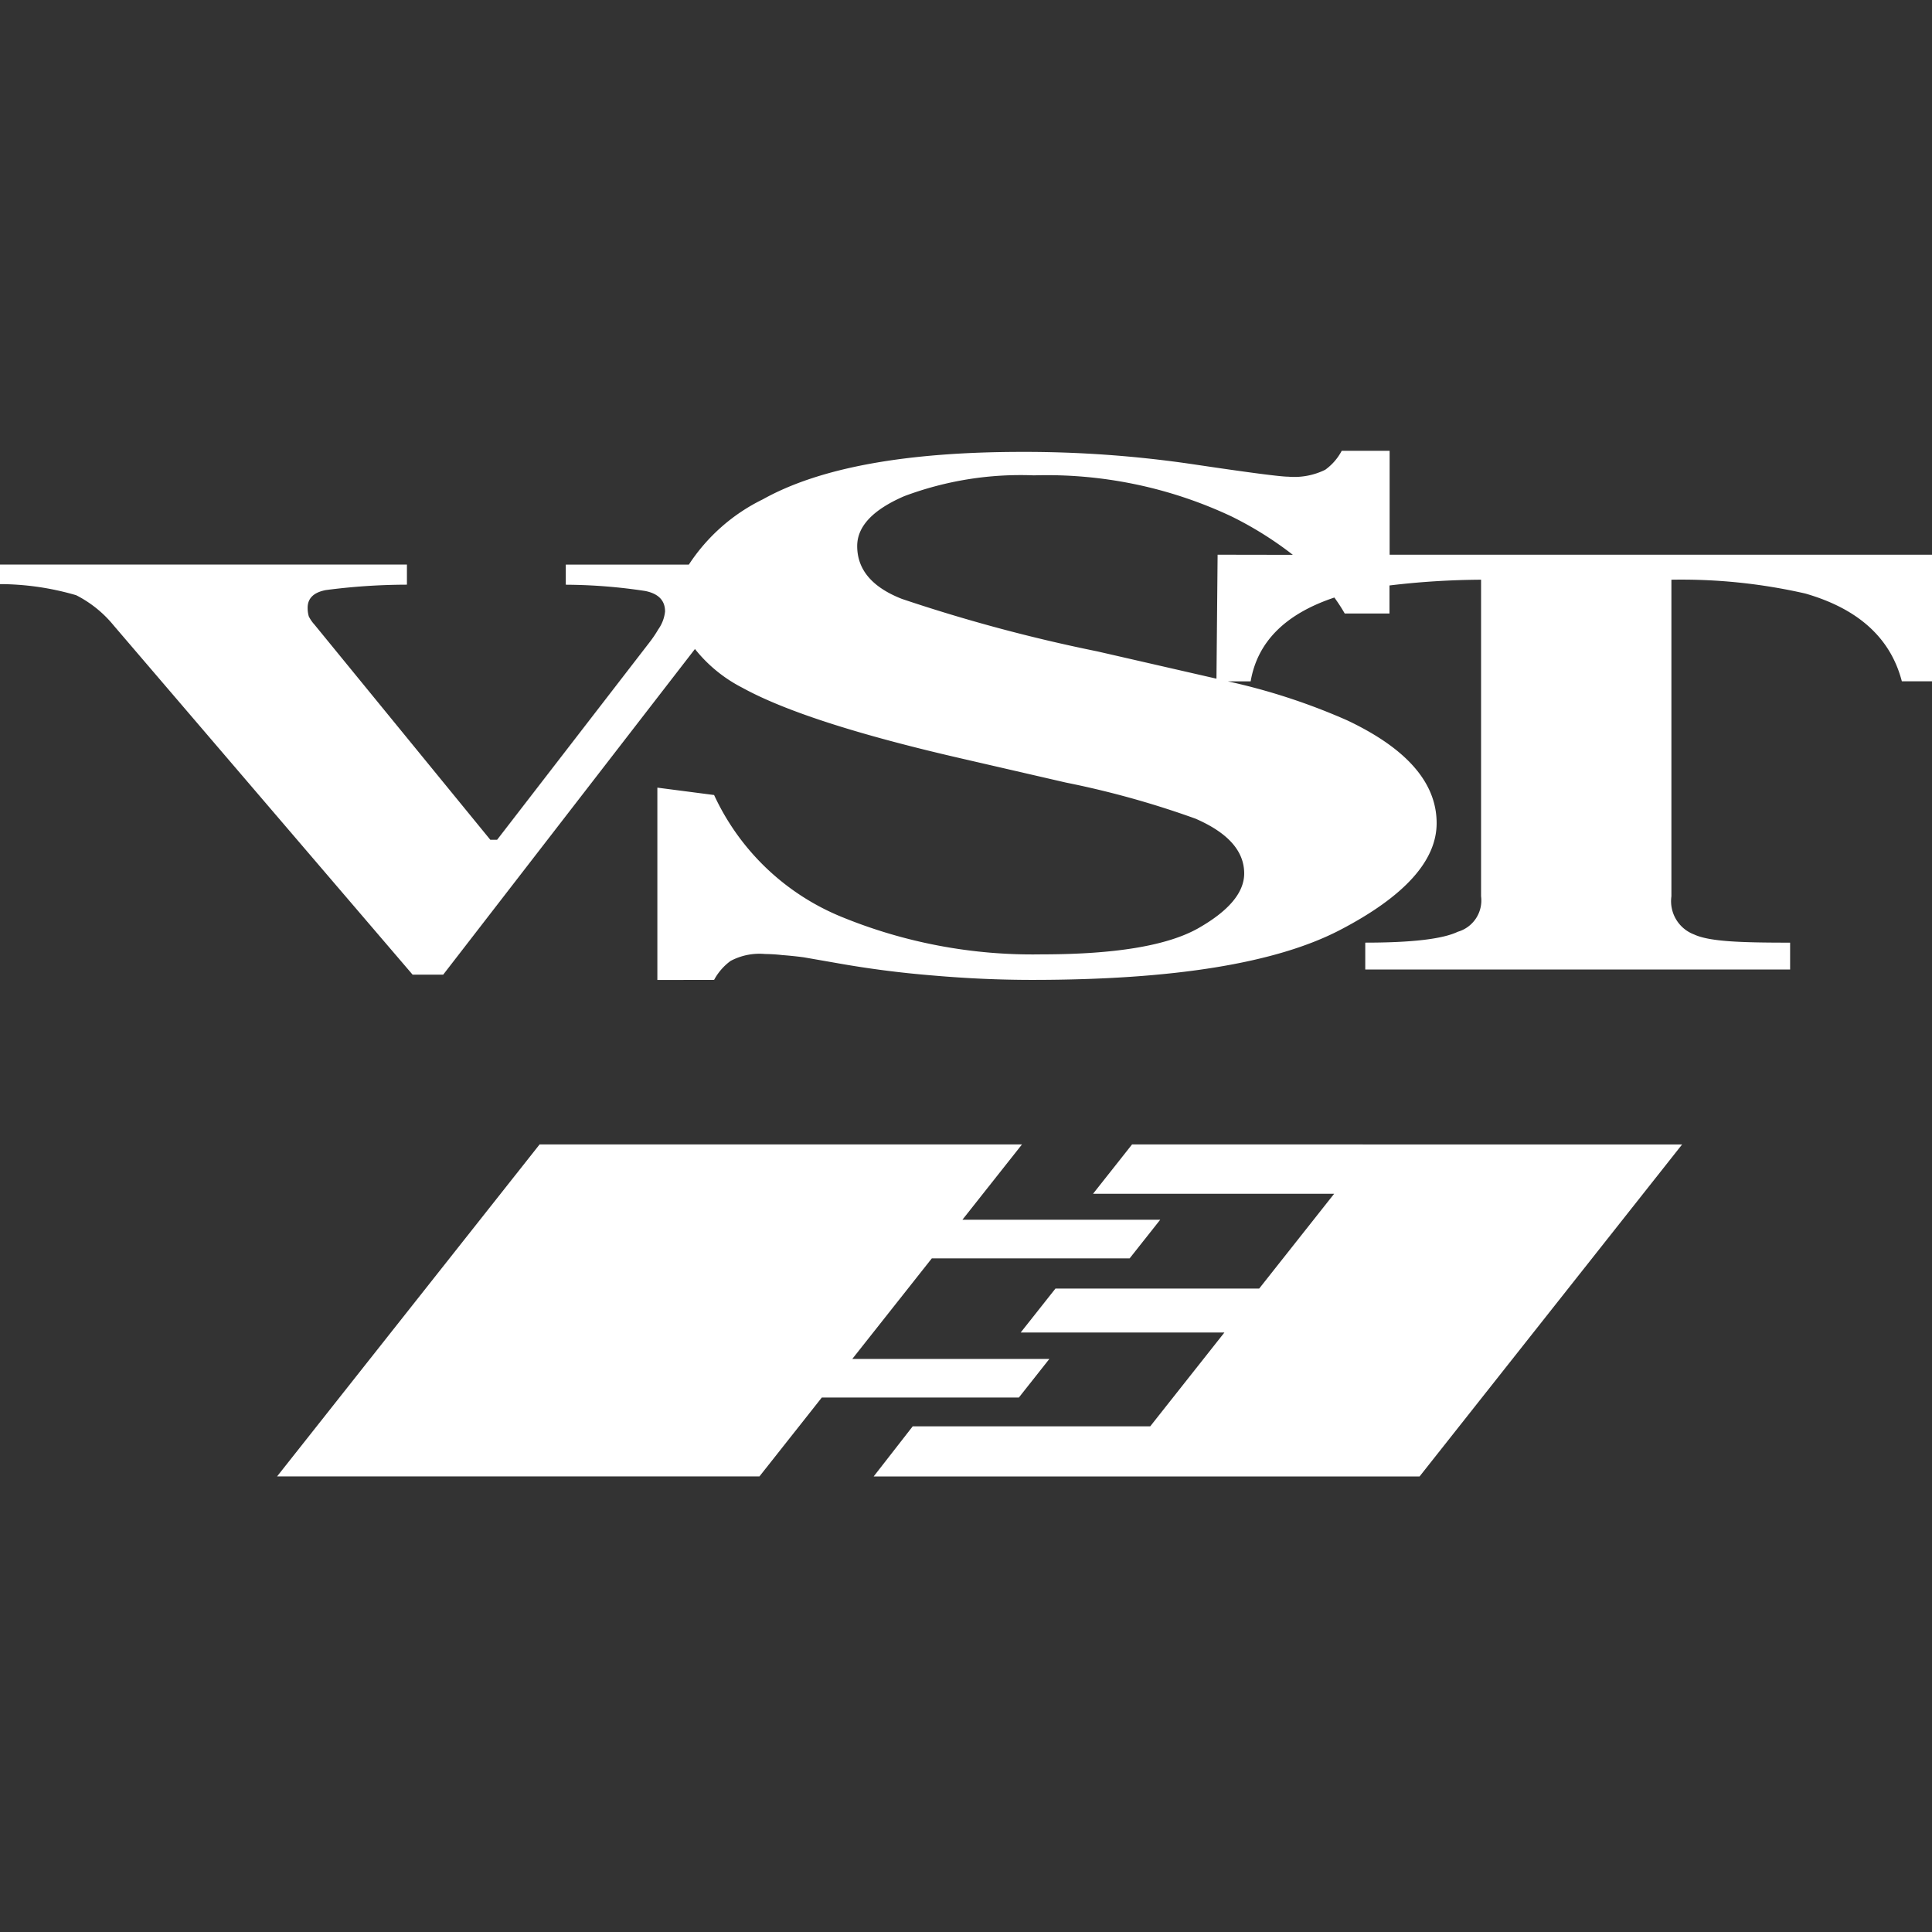 <svg xmlns="http://www.w3.org/2000/svg" xmlns:xlink="http://www.w3.org/1999/xlink" width="120" height="120" viewBox="0 0 120 120">
  <rect x="0" y="0" width="120" height="120" fill="#333333" stroke="none"/>
  <defs>
    <clipPath id="clip-prod-icon-vst3">
      <rect width="120" height="120"/>
    </clipPath>
  </defs>
  <g id="prod-icon-vst3" clip-path="url(#clip-prod-icon-vst3)">
    <g id="グループ化_9" data-name="グループ化 9" transform="translate(667.612 -233.566)">
      <path id="パス_335" data-name="パス 335" d="M-547.417,268.02H-581.3v-6.454h-2.976a3.4,3.4,0,0,1-1.024,1.178,4.35,4.35,0,0,1-2.292.43q-.734,0-5.9-.77a71.521,71.521,0,0,0-10.634-.77q-10.828,0-16.1,2.944a11.543,11.543,0,0,0-4.6,4.056h-7.644v1.25a33.77,33.77,0,0,1,4.933.389q1.233.248,1.233,1.273a2.33,2.33,0,0,1-.423,1.114,7.344,7.344,0,0,1-.564.831l-9.444,12.235h-.423l-10.924-13.366a2.209,2.209,0,0,1-.352-.513,1.916,1.916,0,0,1-.07-.53q0-.884,1.128-1.1a39.033,39.033,0,0,1,5.039-.336v-1.25h-25.283v1.215a17.031,17.031,0,0,1,4.739.69,7.227,7.227,0,0,1,2.326,1.874l18.571,21.694h1.9l15.637-20.227a9,9,0,0,0,2.946,2.407q3.951,2.175,13.609,4.394l6.487,1.495a56.427,56.427,0,0,1,8.048,2.242q3.023,1.314,3.024,3.4,0,1.79-2.878,3.42-2.878,1.609-9.707,1.608a31.261,31.261,0,0,1-12.487-2.355,14.947,14.947,0,0,1-7.853-7.542l-3.524-.458v11.946l3.524-.005a3.528,3.528,0,0,1,1.024-1.178,3.832,3.832,0,0,1,2.146-.43,10.392,10.392,0,0,1,1.073.068q.633.046,1.317.136l1.951.34q3.023.544,6.1.792,3.121.272,6.146.272,13.17,0,19.121-3.1,6-3.125,6-6.636,0-3.76-5.561-6.387a39.058,39.058,0,0,0-7.406-2.42h1.415q.632-3.682,5.2-5.206a10.769,10.769,0,0,1,.643.991h2.78V269.93a49.673,49.673,0,0,1,5.689-.357v19.661a2.024,2.024,0,0,1-1.446,2.206q-1.41.675-5.747.675l0,1.669,26.388,0v-1.668c-3.012,0-5-.059-5.964-.509a2.21,2.21,0,0,1-1.409-2.371V269.573a34.584,34.584,0,0,1,8.313.857q4.951,1.424,6,5.453h2.133Zm-44.567,0-.071,7.7-7.389-1.693a100.849,100.849,0,0,1-12.146-3.261q-2.78-1.087-2.78-3.284,0-1.835,2.927-3.1a20.6,20.6,0,0,1,8.048-1.291,26.956,26.956,0,0,1,12.243,2.537,22,22,0,0,1,3.842,2.4Z" fill="#fff"/>
      <path id="パス_336" data-name="パス 336" d="M-553.749,439.889h-12.24l4.94-6.247h12.287l1.9-2.4h-12.286l3.7-4.678h-29.961l-16.307,20.621h29.961l3.874-4.9h12.24Z" transform="translate(-48.686 -121.917)" fill="#fff"/>
      <path id="パス_337" data-name="パス 337" d="M-443.734,426.558l-2.423,3.065h14.975l-4.657,5.889h-12.654l-2.16,2.731H-438l-4.607,5.826h-14.752l-2.425,3.113h33.907l16.307-20.621-14.055,0Z" transform="translate(-153.563 -121.911)" fill="#fff"/>
    </g>
  </g>
</svg>
